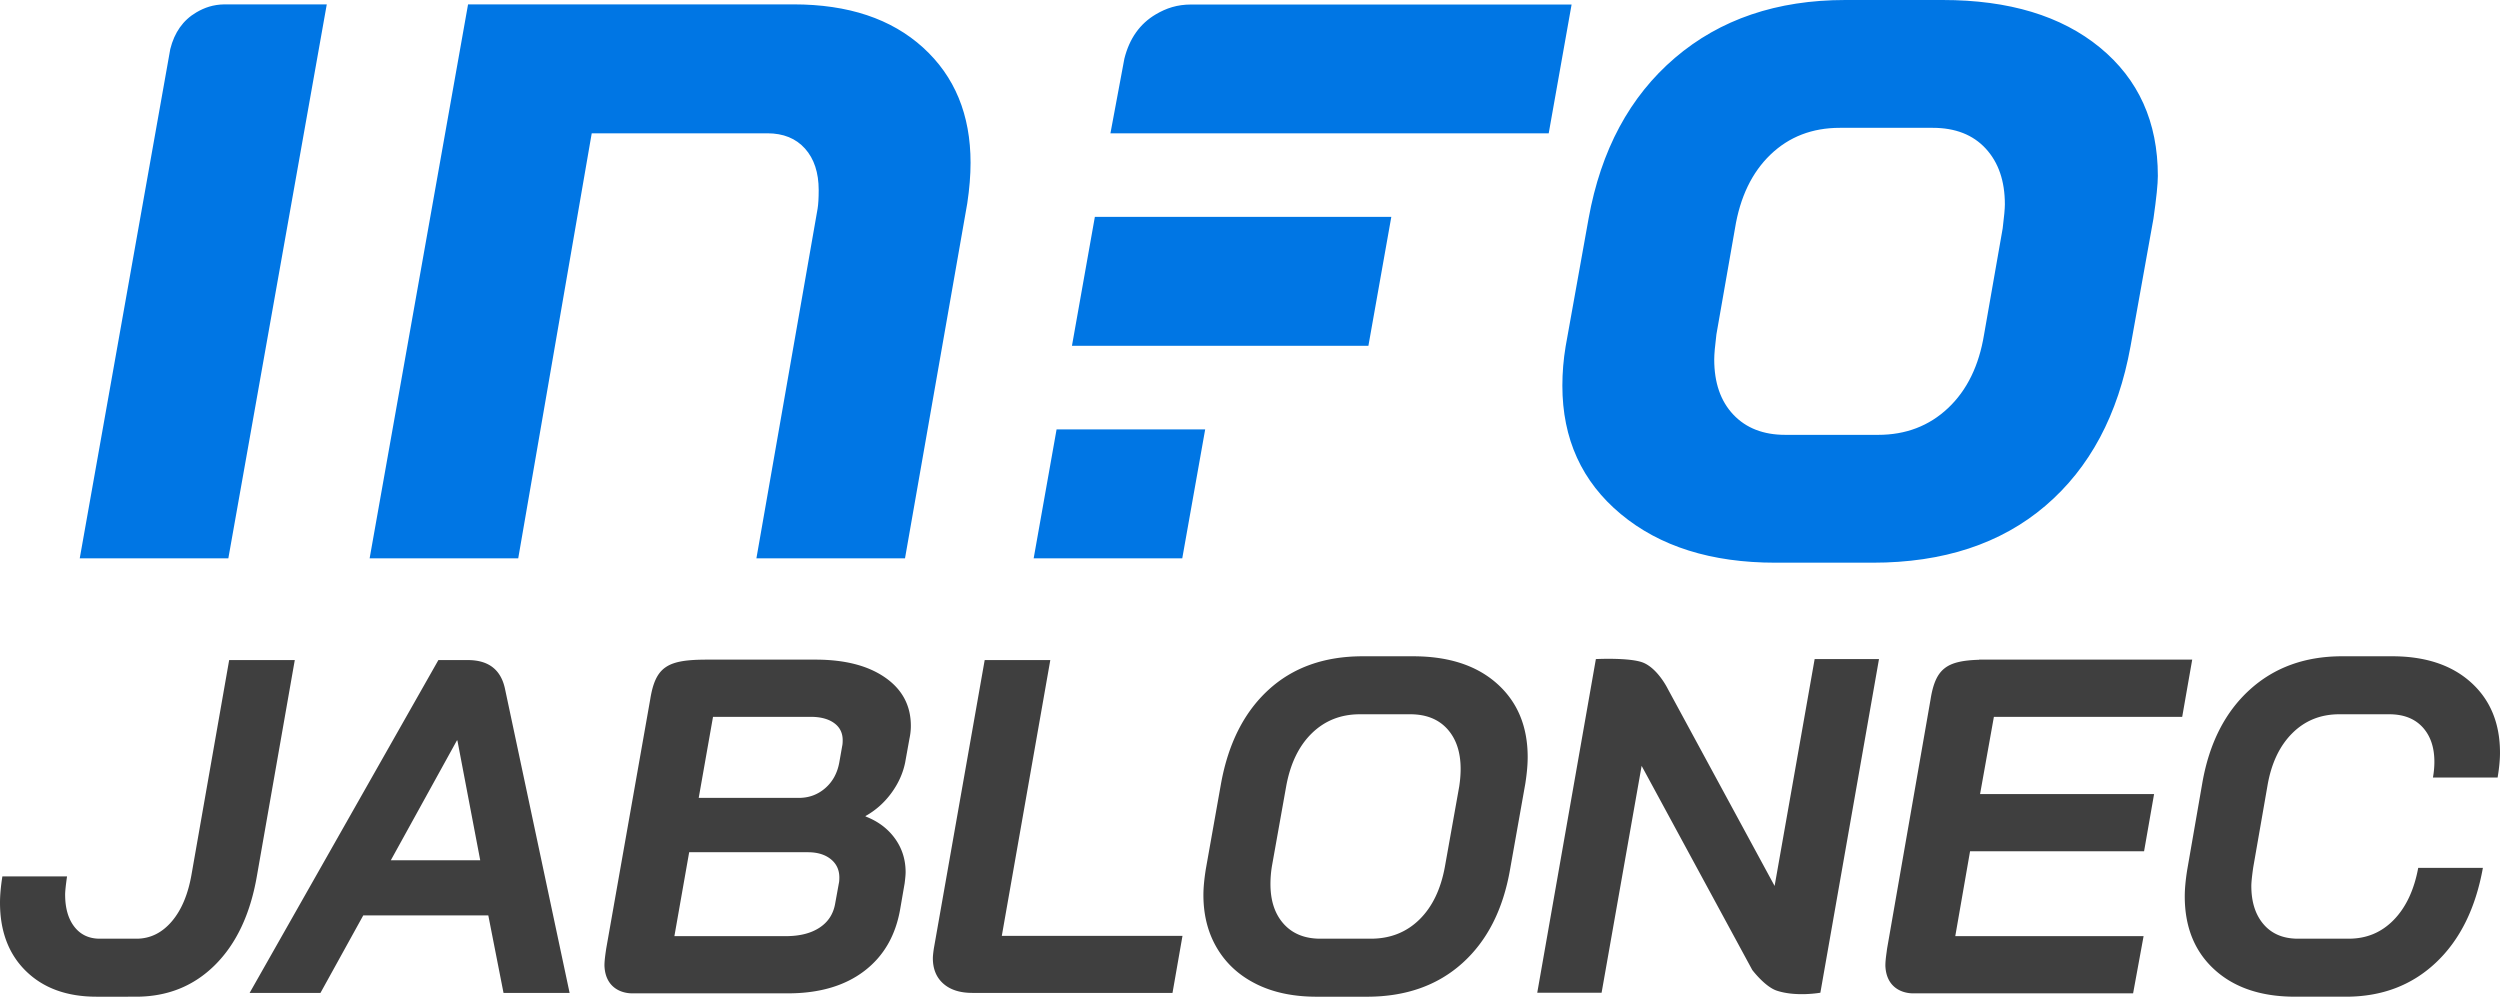 <svg xmlns="http://www.w3.org/2000/svg" width="1030.424" height="410.812"><path fill="#3f3f3f" d="M10.778 400.327C3.592 393.34 0 383.899 0 372.009c0-3.004.324-6.596.979-10.778h26.652c-.523 3.659-.784 6.143-.784 7.447 0 5.619 1.274 10.062 3.821 13.326 2.548 3.268 6.042 4.899 10.485 4.899h15.09c5.616 0 10.451-2.352 14.502-7.056 4.048-4.703 6.792-11.234 8.231-19.597l15.482-88.188h27.044l-15.678 89.364c-2.744 15.549-8.494 27.666-17.246 36.353-8.754 8.69-19.597 13.032-32.531 13.032H39.782c-12.15.001-21.82-3.493-29.004-10.484zM201.264 377.301h-51.541l-17.637 31.943h-29.2l77.801-137.182h12.15c8.491 0 13.586 3.92 15.286 11.759l26.652 125.423h-27.24l-6.271-31.943zm-40.175-22.734h36.843l-9.407-49.385h-.196l-27.24 49.385zM388.809 405.423c-2.877-2.548-4.313-6.042-4.313-10.484 0-.784.129-2.089.393-3.92l20.969-118.956h27.045l-19.99 113.665h74.471l-4.115 23.517h-82.506c-5.096-.001-9.083-1.274-11.954-3.822zM517.86 405.618c-6.992-3.46-12.381-8.359-16.168-14.697-3.791-6.336-5.684-13.685-5.684-22.047 0-2.873.324-6.4.98-10.583l6.27-35.275c3.004-16.59 9.537-29.494 19.598-38.704 10.059-9.211 22.994-13.816 38.803-13.816h20.773c14.631 0 26.162 3.757 34.59 11.269 8.426 7.515 12.641 17.606 12.641 30.277 0 3.136-.328 6.795-.98 10.975l-6.271 35.275c-2.875 16.594-9.439 29.494-19.695 38.705-10.258 9.211-23.354 13.815-39.293 13.815h-20.773c-9.539 0-17.805-1.73-24.791-5.194zm47.131-18.715c7.967 0 14.631-2.612 19.99-7.839 5.355-5.224 8.883-12.543 10.582-21.949l5.879-32.924c.393-2.611.588-5.027.588-7.251 0-6.923-1.832-12.41-5.486-16.462-3.66-4.048-8.756-6.075-15.287-6.075h-20.773c-7.838 0-14.438 2.615-19.793 7.84-5.359 5.227-8.887 12.542-10.582 21.948l-5.879 32.924a46.345 46.345 0 0 0-.588 7.251c0 6.927 1.828 12.414 5.486 16.462 3.656 4.051 8.688 6.075 15.09 6.075h20.773zM912.743 399.642c-8.168-7.447-12.25-17.506-12.25-30.18 0-3.004.326-6.596.98-10.779l6.271-36.059c2.873-16.33 9.373-29.103 19.5-38.313 10.123-9.211 22.83-13.816 38.115-13.816h20.578c13.719 0 24.561 3.595 32.531 10.778 7.969 7.187 11.955 16.854 11.955 29.004 0 2.876-.328 6.271-.98 10.19h-26.652c.393-2.22.588-4.375.588-6.467 0-6.008-1.635-10.778-4.898-14.306-3.268-3.527-7.84-5.292-13.719-5.292h-20.578c-7.709 0-14.176 2.615-19.4 7.84-5.227 5.227-8.623 12.413-10.191 21.557l-5.879 33.707c-.523 3.659-.783 6.207-.783 7.644 0 6.663 1.695 11.954 5.096 15.874 3.395 3.919 8.098 5.879 14.109 5.879h20.969c7.316 0 13.488-2.578 18.52-7.741 5.027-5.159 8.393-12.313 10.094-21.459h26.652c-3.008 16.726-9.475 29.758-19.402 39.097-9.93 9.343-22.277 14.012-37.039 14.012h-20.969c-13.984 0-25.056-3.723-33.218-11.17z"/><path fill="#0076E4" d="M668.055 211.888c-16.065-13.36-24.094-30.999-24.094-52.919 0-5.404.451-10.807 1.35-16.212l9.46-52.691c5.099-28.213 16.956-50.278 35.575-66.202C708.959 7.954 732.375 0 760.602 0h40.078c27.315 0 48.932 6.527 64.847 19.59 15.912 13.056 23.871 30.702 23.871 52.911 0 3.309-.608 9.161-1.803 17.564l-9.459 52.691c-5.105 28.227-16.816 50.147-35.123 65.755-18.317 15.611-42.036 23.414-71.156 23.414h-40.08c-26.422 0-47.664-6.68-63.722-20.037zm106.057-32.654c11.405 0 21.008-3.674 28.82-11.029 7.803-7.355 12.757-17.488 14.858-30.406l7.657-43.681c.598-4.798.9-8.107.9-9.906 0-9.602-2.631-17.26-7.883-22.968-5.255-5.7-12.536-8.554-21.84-8.554h-38.278c-11.413 0-20.938 3.681-28.597 11.029-7.656 7.362-12.539 17.494-14.634 30.399l-7.657 43.681c-.605 4.812-.901 8.266-.901 10.362 0 9.615 2.624 17.19 7.883 22.747 5.249 5.555 12.383 8.326 21.391 8.326h38.281zM487.293 230.123l9.447-53.145h-61.249l-9.444 53.145zM476.44 5.88c-6.67 3.914-10.948 10.061-13.009 18.296l-5.747 30.779H638.33l9.433-53.093H490.979c-5.837 0-10.276 1.52-14.539 4.018zM70.185 20.209L32.868 230.123h61.247l40.569-228.32H92.522c-4.615.07-8.181 1.301-11.599 3.304-5.505 3.23-9.038 8.305-10.738 15.102zM192.919 1.803h134.163c22.516 0 40.303 5.928 53.364 17.791 13.059 11.863 19.59 27.689 19.59 47.507 0 5.107-.452 10.664-1.351 16.661l-25.67 146.361h-61.248l25.221-144.108c.295-1.799.451-4.349.451-7.658 0-7.203-1.879-12.904-5.631-17.108-3.758-4.206-8.937-6.307-15.536-6.307l-72.386.013-30.292 175.168H152.35l40.569-228.32zM451.27 89.386l-9.445 53.154h122.188l9.444-53.154z"/><path fill="#3f3f3f" d="M249.163 398.541c-.143-2.108.439-5.75.703-7.585l18.129-102.677c2.2-13.716 7.258-16.4 23.509-16.4h44.623c12.052 0 21.614 2.456 28.688 7.369 7.074 4.912 10.611 11.562 10.611 19.948 0 1.698-.195 3.469-.588 5.301l-1.77 9.826c-.918 4.451-2.818 8.646-5.699 12.574-2.884 3.933-6.42 7.076-10.61 9.434v.194c5.108 1.968 9.138 4.979 12.085 9.04 2.947 4.065 4.421 8.715 4.421 13.951 0 .918-.133 2.424-.394 4.518l-1.768 10.223c-1.837 11.133-6.779 19.779-14.836 25.933-8.057 6.159-18.569 9.238-31.539 9.238h-64.152c-4.398 0-10.835-2.239-11.413-10.887zm74.781-12.694c5.632 0 10.219-1.143 13.755-3.438 3.537-2.292 5.698-5.535 6.485-9.729l1.571-8.646c.129-.521.197-1.304.197-2.356 0-3.142-1.18-5.665-3.538-7.564-2.357-1.896-5.502-2.851-9.432-2.851h-48.928l-6.09 34.584h45.98zm5.306-56.983c4.191 0 7.827-1.344 10.905-4.029 3.077-2.683 5.012-6.254 5.798-10.709l1.179-6.681c.129-.521.196-1.31.196-2.359 0-3.011-1.179-5.37-3.538-7.072-2.357-1.701-5.568-2.556-9.627-2.556h-40.281l-5.896 33.406h41.264zM899.436 295.458l4.127-23.579h-87.83l-.011.058c-13.48.424-17.972 3.67-20.004 16.343l-17.912 102.677a71.008 71.008 0 0 0-.201 1.511c-.272 1.92-.594 4.445-.485 6.074.578 8.648 7.017 10.887 11.417 10.887h90.661l4.325-23.581h-77.618l6.092-34.975h71.722l4.126-23.584h-71.721l5.697-31.83h77.615zM657.772 271.654s14.553-.749 19.799 1.598c5.953 2.664 9.852 10.697 9.852 10.697l44.018 81.213 16.501-93.508h26.52l-24.164 137.511s-10 1.808-17.979-.855c-4.894-1.631-10.086-8.516-10.086-8.516L676.63 315.66l-16.501 93.505h-26.521l24.164-137.511z"/></svg>